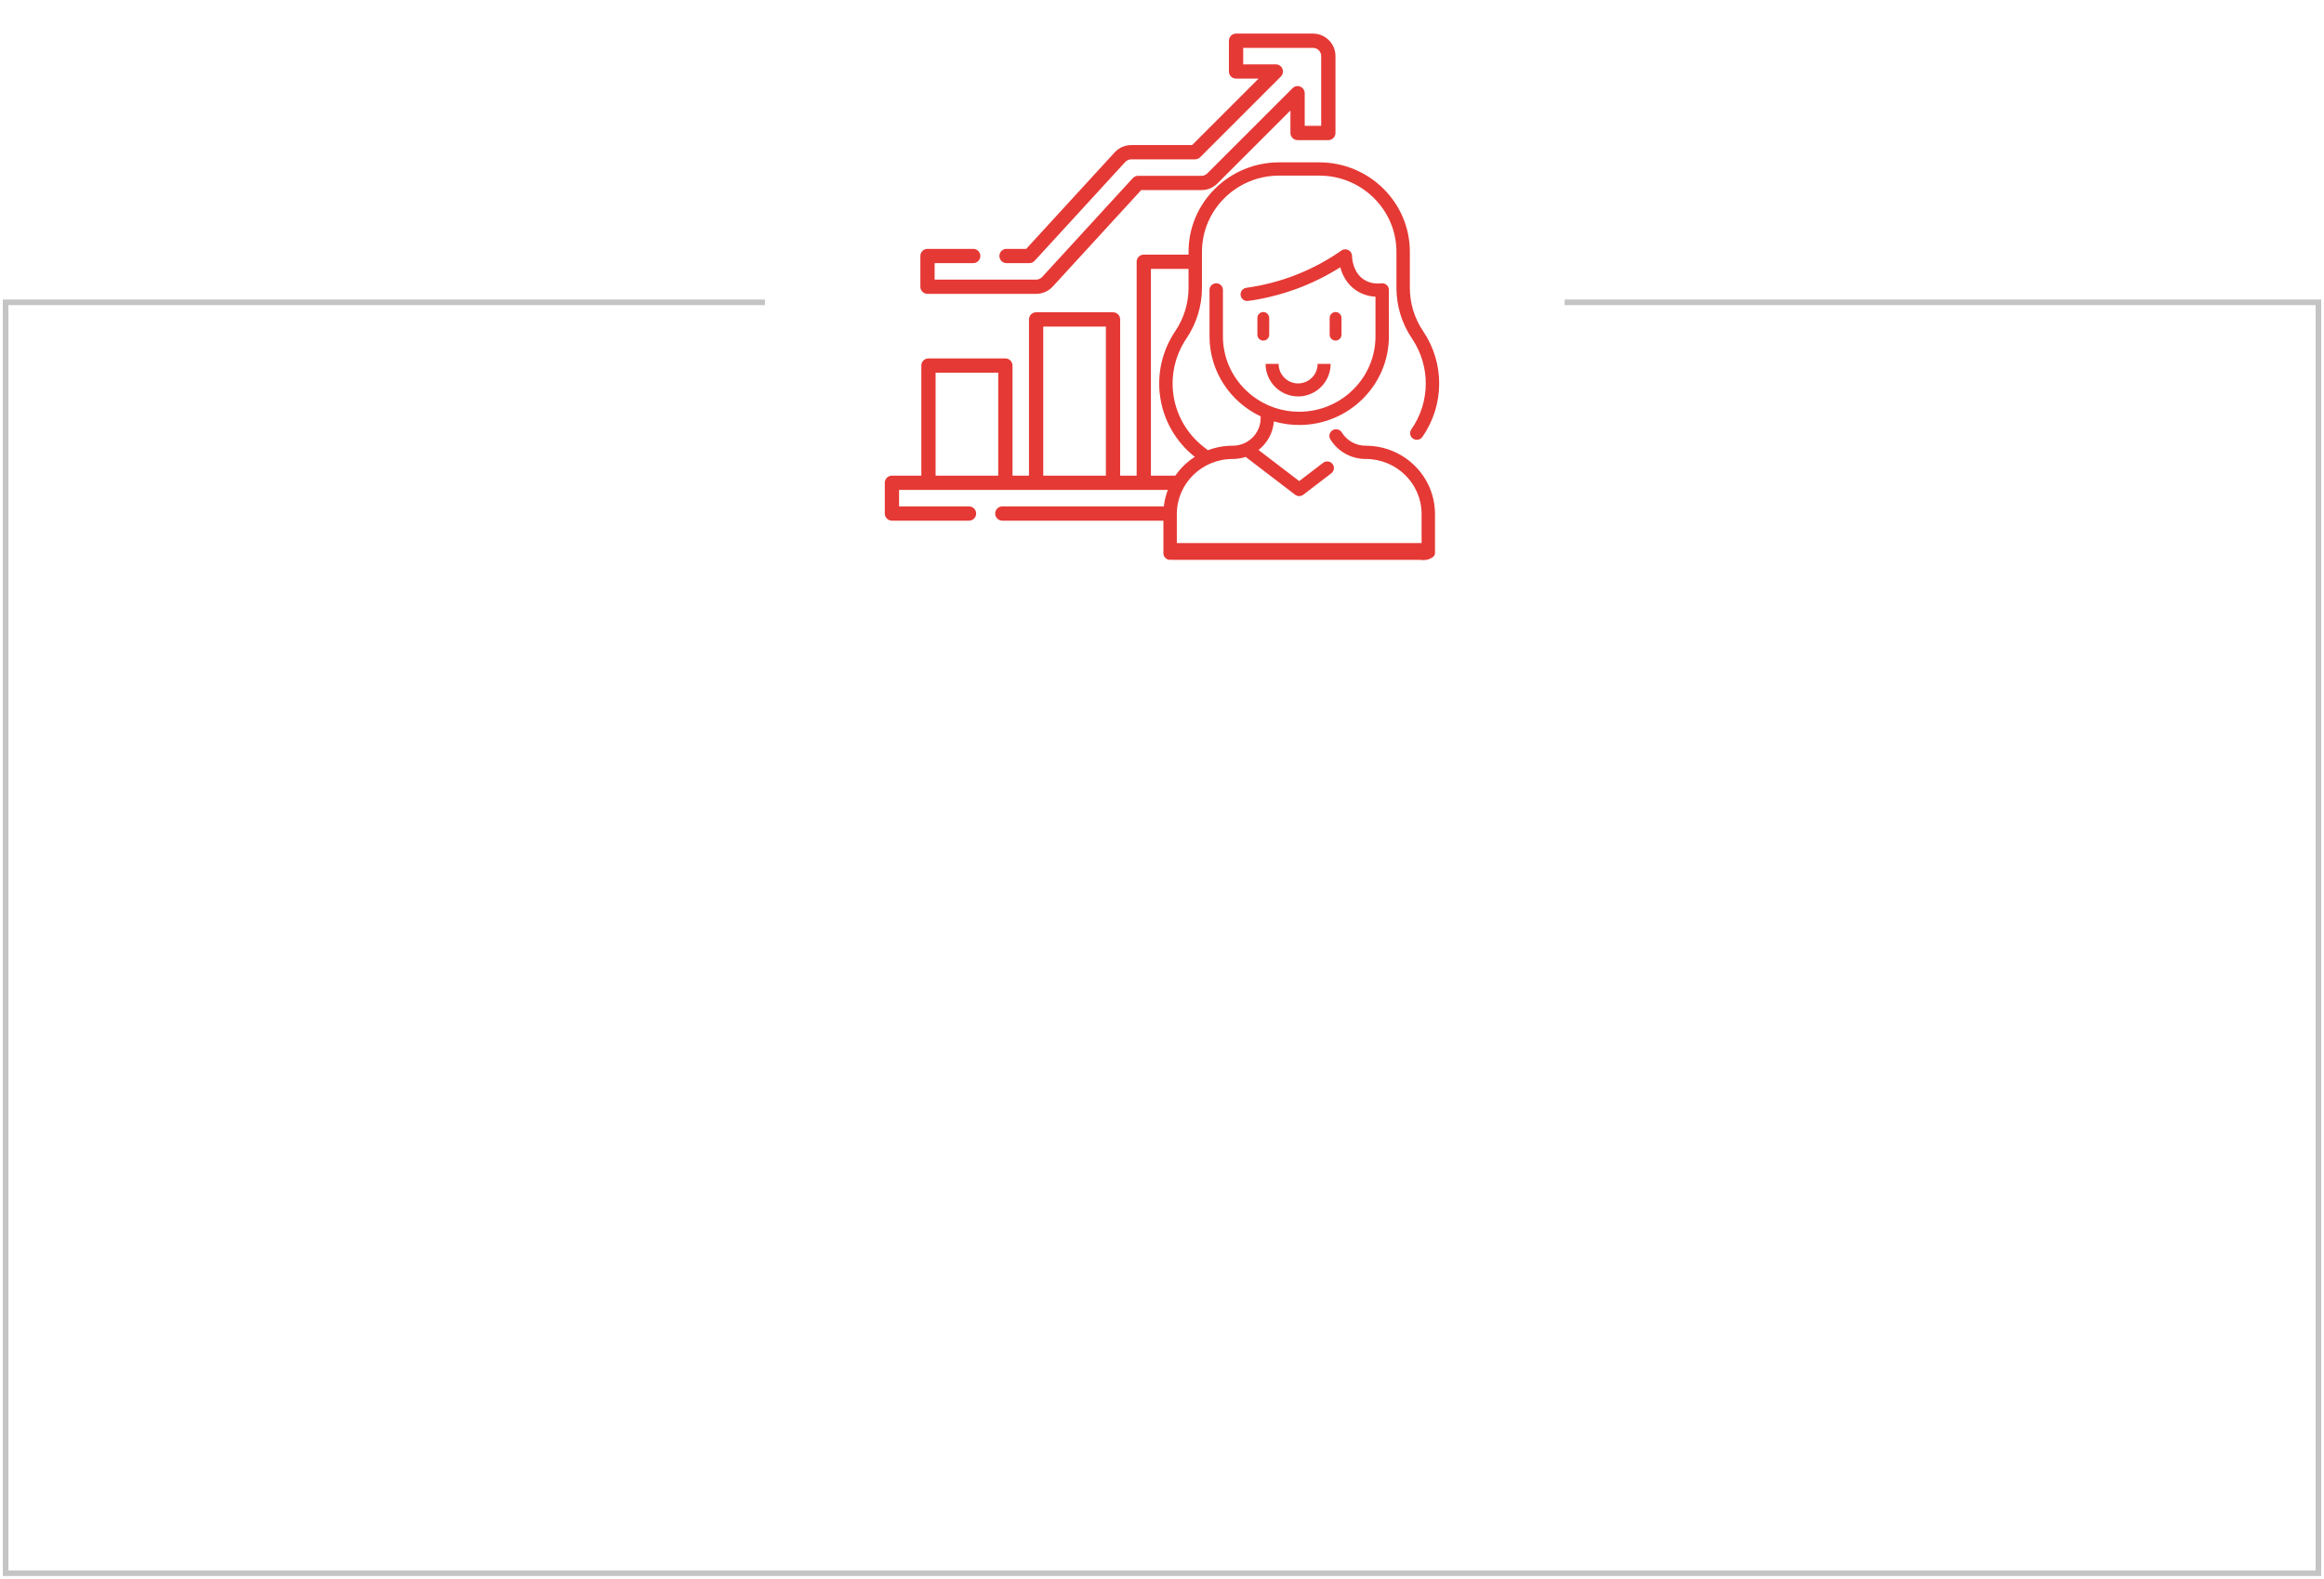 <?xml version="1.0" encoding="UTF-8"?> <svg xmlns="http://www.w3.org/2000/svg" width="415" height="282" viewBox="0 0 415 282" fill="none"> <rect x="208" y="97" width="48" height="3" rx="1.5" fill="#E53935"></rect> <path fill-rule="evenodd" clip-rule="evenodd" d="M185.021 52.491H165.626C164.922 52.491 164.352 51.92 164.352 51.216V45.724C164.352 45.02 164.922 44.45 165.626 44.45H173.791C174.495 44.45 175.065 45.02 175.065 45.724C175.065 46.428 174.495 46.999 173.791 46.999H166.901V49.942H185.021C185.433 49.942 185.829 49.768 186.107 49.465L202.284 31.817C202.525 31.553 202.866 31.403 203.223 31.403H214.545C214.938 31.403 215.308 31.25 215.586 30.973L230.809 15.75C231.173 15.385 231.722 15.276 232.198 15.473C232.674 15.671 232.985 16.135 232.985 16.651V22.479H235.928V10.02C235.928 9.209 235.268 8.549 234.456 8.549H221.999V11.494H227.826C228.341 11.494 228.806 11.804 229.003 12.28C229.201 12.757 229.091 13.305 228.727 13.669L214.309 28.087C214.07 28.326 213.746 28.46 213.408 28.46H202.015C201.603 28.46 201.208 28.634 200.931 28.937L184.752 46.586C184.511 46.849 184.17 46.999 183.813 46.999H179.738C179.034 46.999 178.464 46.428 178.464 45.724C178.464 45.02 179.034 44.45 179.738 44.45H183.252L199.052 27.215C199.811 26.387 200.891 25.911 202.015 25.911H212.88L224.749 14.042H220.725C220.021 14.042 219.451 13.472 219.451 12.768V7.274C219.451 6.571 220.021 6 220.725 6H234.456C236.673 6 238.477 7.804 238.477 10.02V23.753C238.477 24.457 237.906 25.028 237.202 25.028H231.71C231.007 25.028 230.436 24.457 230.436 23.753V19.727L217.388 32.775C216.629 33.534 215.619 33.952 214.545 33.952H203.784L187.986 51.187C187.227 52.015 186.146 52.491 185.021 52.491ZM213.5 45.479H204.246C203.543 45.479 202.972 46.05 202.972 46.754V84.958H200.028V57.053C200.028 56.349 199.458 55.778 198.754 55.778H185.022C184.318 55.778 183.747 56.349 183.747 57.053V84.958H180.804V65.292C180.804 64.588 180.233 64.017 179.529 64.017H165.797C165.093 64.017 164.523 64.588 164.523 65.292V84.958H159.274C158.571 84.958 158 85.528 158 86.232V91.726C158 92.429 158.571 93 159.274 93H173.038C173.742 93 174.312 92.429 174.312 91.726C174.312 91.022 173.742 90.451 173.038 90.451H160.549V87.506H210.701C210.992 86.593 211.378 85.73 211.878 84.958H205.521V48.028H213.5V45.479ZM210.079 90.451H178.985C178.282 90.451 177.711 91.022 177.711 91.726C177.711 92.429 178.282 93 178.985 93H209.928C209.931 92.161 209.977 91.302 210.079 90.451ZM197.479 58.327H186.296V84.958H197.479V58.327ZM178.255 66.566H167.071V84.958H178.255V66.566Z" fill="#E53935"></path> <path d="M256.25 91.827V98.817C256.25 99.47 255.391 100 254 100C253.339 100 253.855 99.47 253.855 98.817V91.827C253.855 86.384 249.398 81.98 243.889 81.98C241.283 81.98 238.919 80.668 237.564 78.47C237.22 77.912 237.399 77.184 237.964 76.844C238.528 76.503 239.265 76.68 239.609 77.239C240.526 78.725 242.126 79.613 243.889 79.613C250.721 79.613 256.25 85.075 256.25 91.827ZM236.271 82.663L232 85.93L224.739 80.376C226.306 79.131 227.32 77.322 227.484 75.266C228.917 75.683 230.433 75.908 232 75.908C240.832 75.908 248.017 68.808 248.017 60.081C248.017 59.989 248.019 51.796 248.013 51.704C247.972 51.064 247.432 50.596 246.819 50.596C246.614 50.596 245.139 50.884 243.695 50.026C241.442 48.686 241.43 45.751 241.431 45.722C241.436 44.76 240.336 44.193 239.541 44.748C234.609 48.199 228.833 50.539 222.562 51.406C221.907 51.497 221.45 52.095 221.542 52.742C221.626 53.334 222.138 53.762 222.726 53.762C222.915 53.762 226.798 53.292 231.212 51.708C234.055 50.687 236.78 49.355 239.335 47.739C240.218 51.012 242.693 52.832 245.622 52.997V60.081C245.622 67.503 239.511 73.541 232 73.541C224.489 73.541 218.379 67.503 218.379 60.081V51.779C218.379 51.126 217.843 50.596 217.181 50.596C216.52 50.596 215.984 51.126 215.984 51.779V60.081C215.984 66.374 219.72 71.82 225.115 74.369V74.681C225.115 77.409 222.878 79.613 220.111 79.613C218.596 79.613 217.103 79.884 215.691 80.417L214.918 79.809C208.851 75.037 207.715 66.614 211.852 60.477C213.616 57.861 214.637 54.733 214.637 51.385V44.976C214.637 37.472 220.814 31.367 228.408 31.367H235.593C243.186 31.367 249.364 37.471 249.364 44.975V51.385C249.364 54.641 250.322 57.778 252.135 60.457C255.45 65.358 255.444 71.79 252.018 76.702C251.643 77.24 251.78 77.977 252.325 78.348C252.869 78.718 253.615 78.583 253.99 78.045C257.978 72.327 257.983 64.843 254.126 59.142C252.578 56.853 251.759 54.171 251.759 51.385V44.975C251.759 36.166 244.507 29 235.593 29H228.408C219.494 29 212.241 36.167 212.241 44.976V51.385C212.241 54.163 211.418 56.853 209.859 59.165C205.031 66.327 206.399 76.068 213.351 81.599C209.936 83.813 207.751 87.573 207.751 91.827V98.817C207.751 99.47 208.287 100 208.948 100C209.61 100 210.146 99.47 210.146 98.817V91.827C210.146 86.384 214.603 81.98 220.111 81.98C220.905 81.98 221.689 81.855 222.441 81.61L231.267 88.363C231.699 88.693 232.302 88.693 232.733 88.363L237.737 84.535C238.26 84.135 238.356 83.391 237.951 82.875C237.546 82.358 236.794 82.263 236.271 82.663Z" fill="#E53935"></path> <path d="M225.588 55.736C225.004 55.736 224.531 56.209 224.531 56.793V59.779C224.531 60.362 225.004 60.836 225.588 60.836C226.172 60.836 226.645 60.362 226.645 59.779V56.793C226.645 56.209 226.172 55.736 225.588 55.736Z" fill="#E53935"></path> <path d="M238.495 60.834C239.079 60.834 239.552 60.361 239.552 59.777V56.791C239.552 56.208 239.079 55.734 238.495 55.734C237.912 55.734 237.438 56.207 237.438 56.791V59.777C237.438 60.361 237.912 60.834 238.495 60.834Z" fill="#E53935"></path> <path d="M231.806 70.806C235.008 70.806 237.613 68.202 237.613 65H235.29C235.29 66.921 233.727 68.484 231.806 68.484C229.886 68.484 228.323 66.921 228.323 65H226C226 68.202 228.605 70.806 231.806 70.806Z" fill="#E53935"></path> <path d="M279.4 54H414V281H1V54H136.6" stroke="#C4C4C4"></path> </svg> 